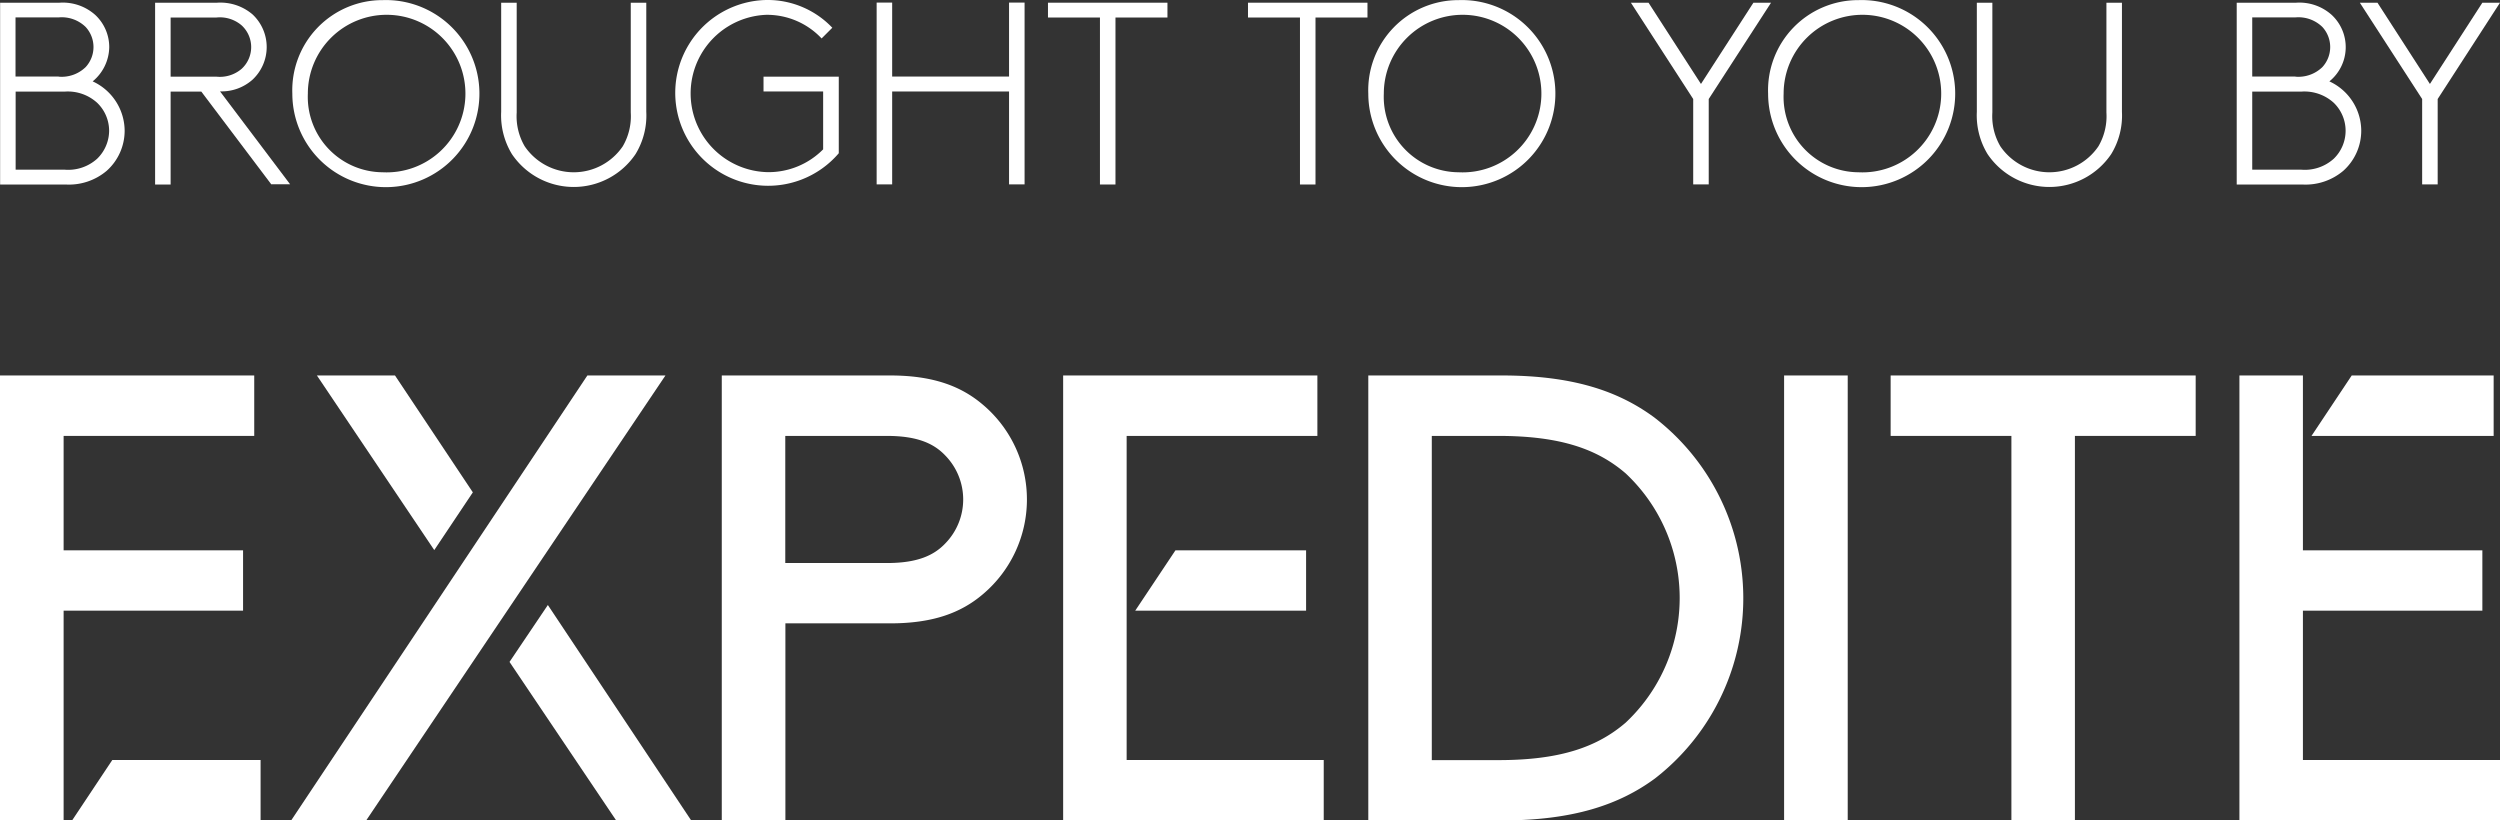 <svg xmlns="http://www.w3.org/2000/svg" width="212.6" height="69.77" viewBox="0 0 212.6 69.77">
  <rect x="0" y="0" width="212.6" height="69.77" fill="#333333" stroke="none"/>
  <g id="BroughtBy_Black_RGB" data-name="BroughtBy Black RGB" transform="translate(0 0)">
    <g id="Group_26" data-name="Group 26" transform="translate(0 31.93)">
      <path id="Path_21" data-name="Path 21" d="M365.01,297.55h6.64L346.2,335.39h-6.38Z" transform="translate(-315.06 -297.55)" fill="#fff"/>
      <g id="Group_22" data-name="Group 22" transform="translate(26.95)">
        <path id="Path_22" data-name="Path 22" d="M351.99,312.4l-9.98-14.85h6.64l6.62,9.94Z" transform="translate(-342.01 -297.55)" fill="#fff"/>
        <path id="Path_23" data-name="Path 23" d="M361.65,317.07l12.19,18.32h-6.38l-9.07-13.48Z" transform="translate(-342.01 -297.55)" fill="#fff"/>
      </g>
      <path id="Path_24" data-name="Path 24" d="M466.78,297.55h5.41v37.84h-5.41Z" transform="translate(-315.06 -297.55)" fill="#fff"/>
      <path id="Path_25" data-name="Path 25" d="M501.78,297.55H475.84v5.14h10.27v32.7h5.4v-32.7h10.27Z" transform="translate(-315.06 -297.55)" fill="#fff"/>
      <g id="Group_23" data-name="Group 23">
        <path id="Path_26" data-name="Path 26" d="M320.47,317.55h15.26v-5.13H320.47v-9.73h16.21v-5.14H315.06v37.84h5.41Z" transform="translate(-315.06 -297.55)" fill="#fff"/>
        <path id="Path_27" data-name="Path 27" d="M324.61,330.25l-3.42,5.14h16.03v-5.14Z" transform="translate(-315.06 -297.55)" fill="#fff"/>
      </g>
      <path id="Path_28" data-name="Path 28" d="M398.65,300.04c-1.84-1.57-4.22-2.49-7.89-2.49H376.44v37.84h5.41V318.63h8.92c3.68,0,6.05-.92,7.89-2.49a10.543,10.543,0,0,0-.01-16.1Zm-3.19,11.78c-.97,1.03-2.38,1.68-4.97,1.68h-8.65V302.69h8.65c2.59,0,4,.65,4.97,1.68a5.35,5.35,0,0,1,0,7.45Z" transform="translate(-315.06 -297.55)" fill="#fff"/>
      <g id="Group_24" data-name="Group 24" transform="translate(90.41)">
        <path id="Path_29" data-name="Path 29" d="M410.87,330.25V302.69h16.22v-5.14H405.47v37.84h22.16v-5.14Z" transform="translate(-405.47 -297.55)" fill="#fff"/>
        <path id="Path_30" data-name="Path 30" d="M426.13,312.42H415.02l-3.42,5.13h14.53Z" transform="translate(-405.47 -297.55)" fill="#fff"/>
      </g>
      <path id="Path_31" data-name="Path 31" d="M455.74,301.12c-3.08-2.27-6.97-3.57-12.97-3.57H431.42v37.84h11.35c6,0,9.95-1.3,13.03-3.57a19.395,19.395,0,0,0-.06-30.7Zm-2.43,25.95c-2.38,2.05-5.51,3.19-10.81,3.19h-5.68V302.69h5.68c5.3,0,8.43,1.14,10.81,3.19a14.523,14.523,0,0,1,0,21.19Z" transform="translate(-315.06 -297.55)" fill="#fff"/>
      <g id="Group_25" data-name="Group 25" transform="translate(190.44)">
        <path id="Path_32" data-name="Path 32" d="M527.12,297.55H515.05l-3.42,5.14h15.49Z" transform="translate(-505.5 -297.55)" fill="#fff"/>
        <path id="Path_33" data-name="Path 33" d="M510.9,330.25v-12.7h15.26v-5.13H510.9V297.55h-5.4v37.84h22.16v-5.14Z" transform="translate(-505.5 -297.55)" fill="#fff"/>
      </g>
    </g>
    <g id="Group_27" data-name="Group 27" transform="translate(0.01)">
      <path id="Path_34" data-name="Path 34" d="M322.94,272.54a4.648,4.648,0,0,1,2.72,4.2,4.574,4.574,0,0,1-1.52,3.4,4.969,4.969,0,0,1-3.51,1.17h-5.56V265.85h5.06a4.138,4.138,0,0,1,3.03,1.04,3.743,3.743,0,0,1,1.19,2.74A3.84,3.84,0,0,1,322.94,272.54Zm-2.89-.4a2.924,2.924,0,0,0,2.3-.82,2.519,2.519,0,0,0,0-3.4,2.909,2.909,0,0,0-2.3-.82h-3.67v5.03h3.67Zm-3.66,1.26v6.65h4.17a3.671,3.671,0,0,0,2.76-.93,3.341,3.341,0,0,0,1.02-2.38,3.306,3.306,0,0,0-1.02-2.38,3.713,3.713,0,0,0-2.76-.95h-4.17Z" transform="translate(-315.07 -265.62)" fill="#fff"/>
      <path id="Path_35" data-name="Path 35" d="M338.14,281.31l-5.96-7.9h-2.61v7.9h-1.32V265.85h5.28a4.214,4.214,0,0,1,3,.99,3.8,3.8,0,0,1,0,5.56,3.955,3.955,0,0,1-2.76.99l5.96,7.9h-1.59Zm-4.68-9.17a2.843,2.843,0,0,0,2.14-.66,2.508,2.508,0,0,0,0-3.71,2.843,2.843,0,0,0-2.14-.66h-3.89v5.03Z" transform="translate(-315.07 -265.62)" fill="#fff"/>
      <path id="Path_36" data-name="Path 36" d="M347.6,265.63a7.955,7.955,0,1,1-7.68,7.95A7.665,7.665,0,0,1,347.6,265.63Zm0,14.64a6.7,6.7,0,1,0-6.36-6.69A6.409,6.409,0,0,0,347.6,280.27Z" transform="translate(-315.07 -265.62)" fill="#fff"/>
      <path id="Path_37" data-name="Path 37" d="M358.59,278.72a6.341,6.341,0,0,1-.91-3.6v-9.27H359v9.34a5.06,5.06,0,0,0,.68,2.87,5.039,5.039,0,0,0,8.34,0,5.06,5.06,0,0,0,.68-2.87v-9.34h1.32v9.27a6.285,6.285,0,0,1-.91,3.6,6.341,6.341,0,0,1-10.52,0Z" transform="translate(-315.07 -265.62)" fill="#fff"/>
      <path id="Path_38" data-name="Path 38" d="M385.07,273.4h-5.08v-1.26h6.4v6.51a7.9,7.9,0,1,1-6.16-13.03,7.586,7.586,0,0,1,5.61,2.36l-.91.91a6.371,6.371,0,0,0-4.7-2.01,6.693,6.693,0,0,0,.13,13.38,6.533,6.533,0,0,0,4.7-1.94V273.4Z" transform="translate(-315.07 -265.62)" fill="#fff"/>
      <path id="Path_39" data-name="Path 39" d="M400.87,273.4h-9.94v7.9h-1.32V265.84h1.32v6.29h9.94v-6.29h1.32V281.3h-1.32Z" transform="translate(-315.07 -265.62)" fill="#fff"/>
      <path id="Path_40" data-name="Path 40" d="M414.34,265.85v1.26h-4.42v14.2H408.6v-14.2h-4.42v-1.26Z" transform="translate(-315.07 -265.62)" fill="#fff"/>
      <path id="Path_41" data-name="Path 41" d="M431.35,265.85v1.26h-4.42v14.2h-1.32v-14.2h-4.42v-1.26Z" transform="translate(-315.07 -265.62)" fill="#fff"/>
      <path id="Path_42" data-name="Path 42" d="M439.1,265.63a7.955,7.955,0,1,1-7.68,7.95A7.665,7.665,0,0,1,439.1,265.63Zm0,14.64a6.7,6.7,0,1,0-6.36-6.69A6.409,6.409,0,0,0,439.1,280.27Z" transform="translate(-315.07 -265.62)" fill="#fff"/>
      <path id="Path_43" data-name="Path 43" d="M460.37,274.04v7.26h-1.32v-7.26l-5.3-8.19h1.5l4.46,6.91,4.46-6.91h1.5Z" transform="translate(-315.07 -265.62)" fill="#fff"/>
      <path id="Path_44" data-name="Path 44" d="M473.1,265.63a7.955,7.955,0,1,1-7.68,7.95A7.665,7.665,0,0,1,473.1,265.63Zm0,14.64a6.7,6.7,0,1,0-6.36-6.69A6.409,6.409,0,0,0,473.1,280.27Z" transform="translate(-315.07 -265.62)" fill="#fff"/>
      <path id="Path_45" data-name="Path 45" d="M484.08,278.72a6.341,6.341,0,0,1-.91-3.6v-9.27h1.32v9.34a5.06,5.06,0,0,0,.68,2.87,5.039,5.039,0,0,0,8.34,0,5.06,5.06,0,0,0,.68-2.87v-9.34h1.32v9.27a6.285,6.285,0,0,1-.91,3.6,6.341,6.341,0,0,1-10.52,0Z" transform="translate(-315.07 -265.62)" fill="#fff"/>
      <path id="Path_46" data-name="Path 46" d="M513.15,272.54a4.638,4.638,0,0,1,2.71,4.2,4.573,4.573,0,0,1-1.52,3.4,4.969,4.969,0,0,1-3.51,1.17h-5.56V265.85h5.06a4.112,4.112,0,0,1,3.02,1.04,3.745,3.745,0,0,1-.2,5.65Zm-2.89-.4a2.923,2.923,0,0,0,2.3-.82,2.52,2.52,0,0,0,0-3.4,2.909,2.909,0,0,0-2.3-.82h-3.67v5.03h3.67Zm-3.67,1.26v6.65h4.17a3.671,3.671,0,0,0,2.76-.93,3.309,3.309,0,0,0,0-4.76,3.713,3.713,0,0,0-2.76-.95h-4.17Z" transform="translate(-315.07 -265.62)" fill="#fff"/>
      <path id="Path_47" data-name="Path 47" d="M522.36,274.04v7.26h-1.32v-7.26l-5.3-8.19h1.5l4.46,6.91,4.46-6.91h1.5Z" transform="translate(-315.07 -265.62)" fill="#fff"/>
    </g>
  </g>
</svg>
